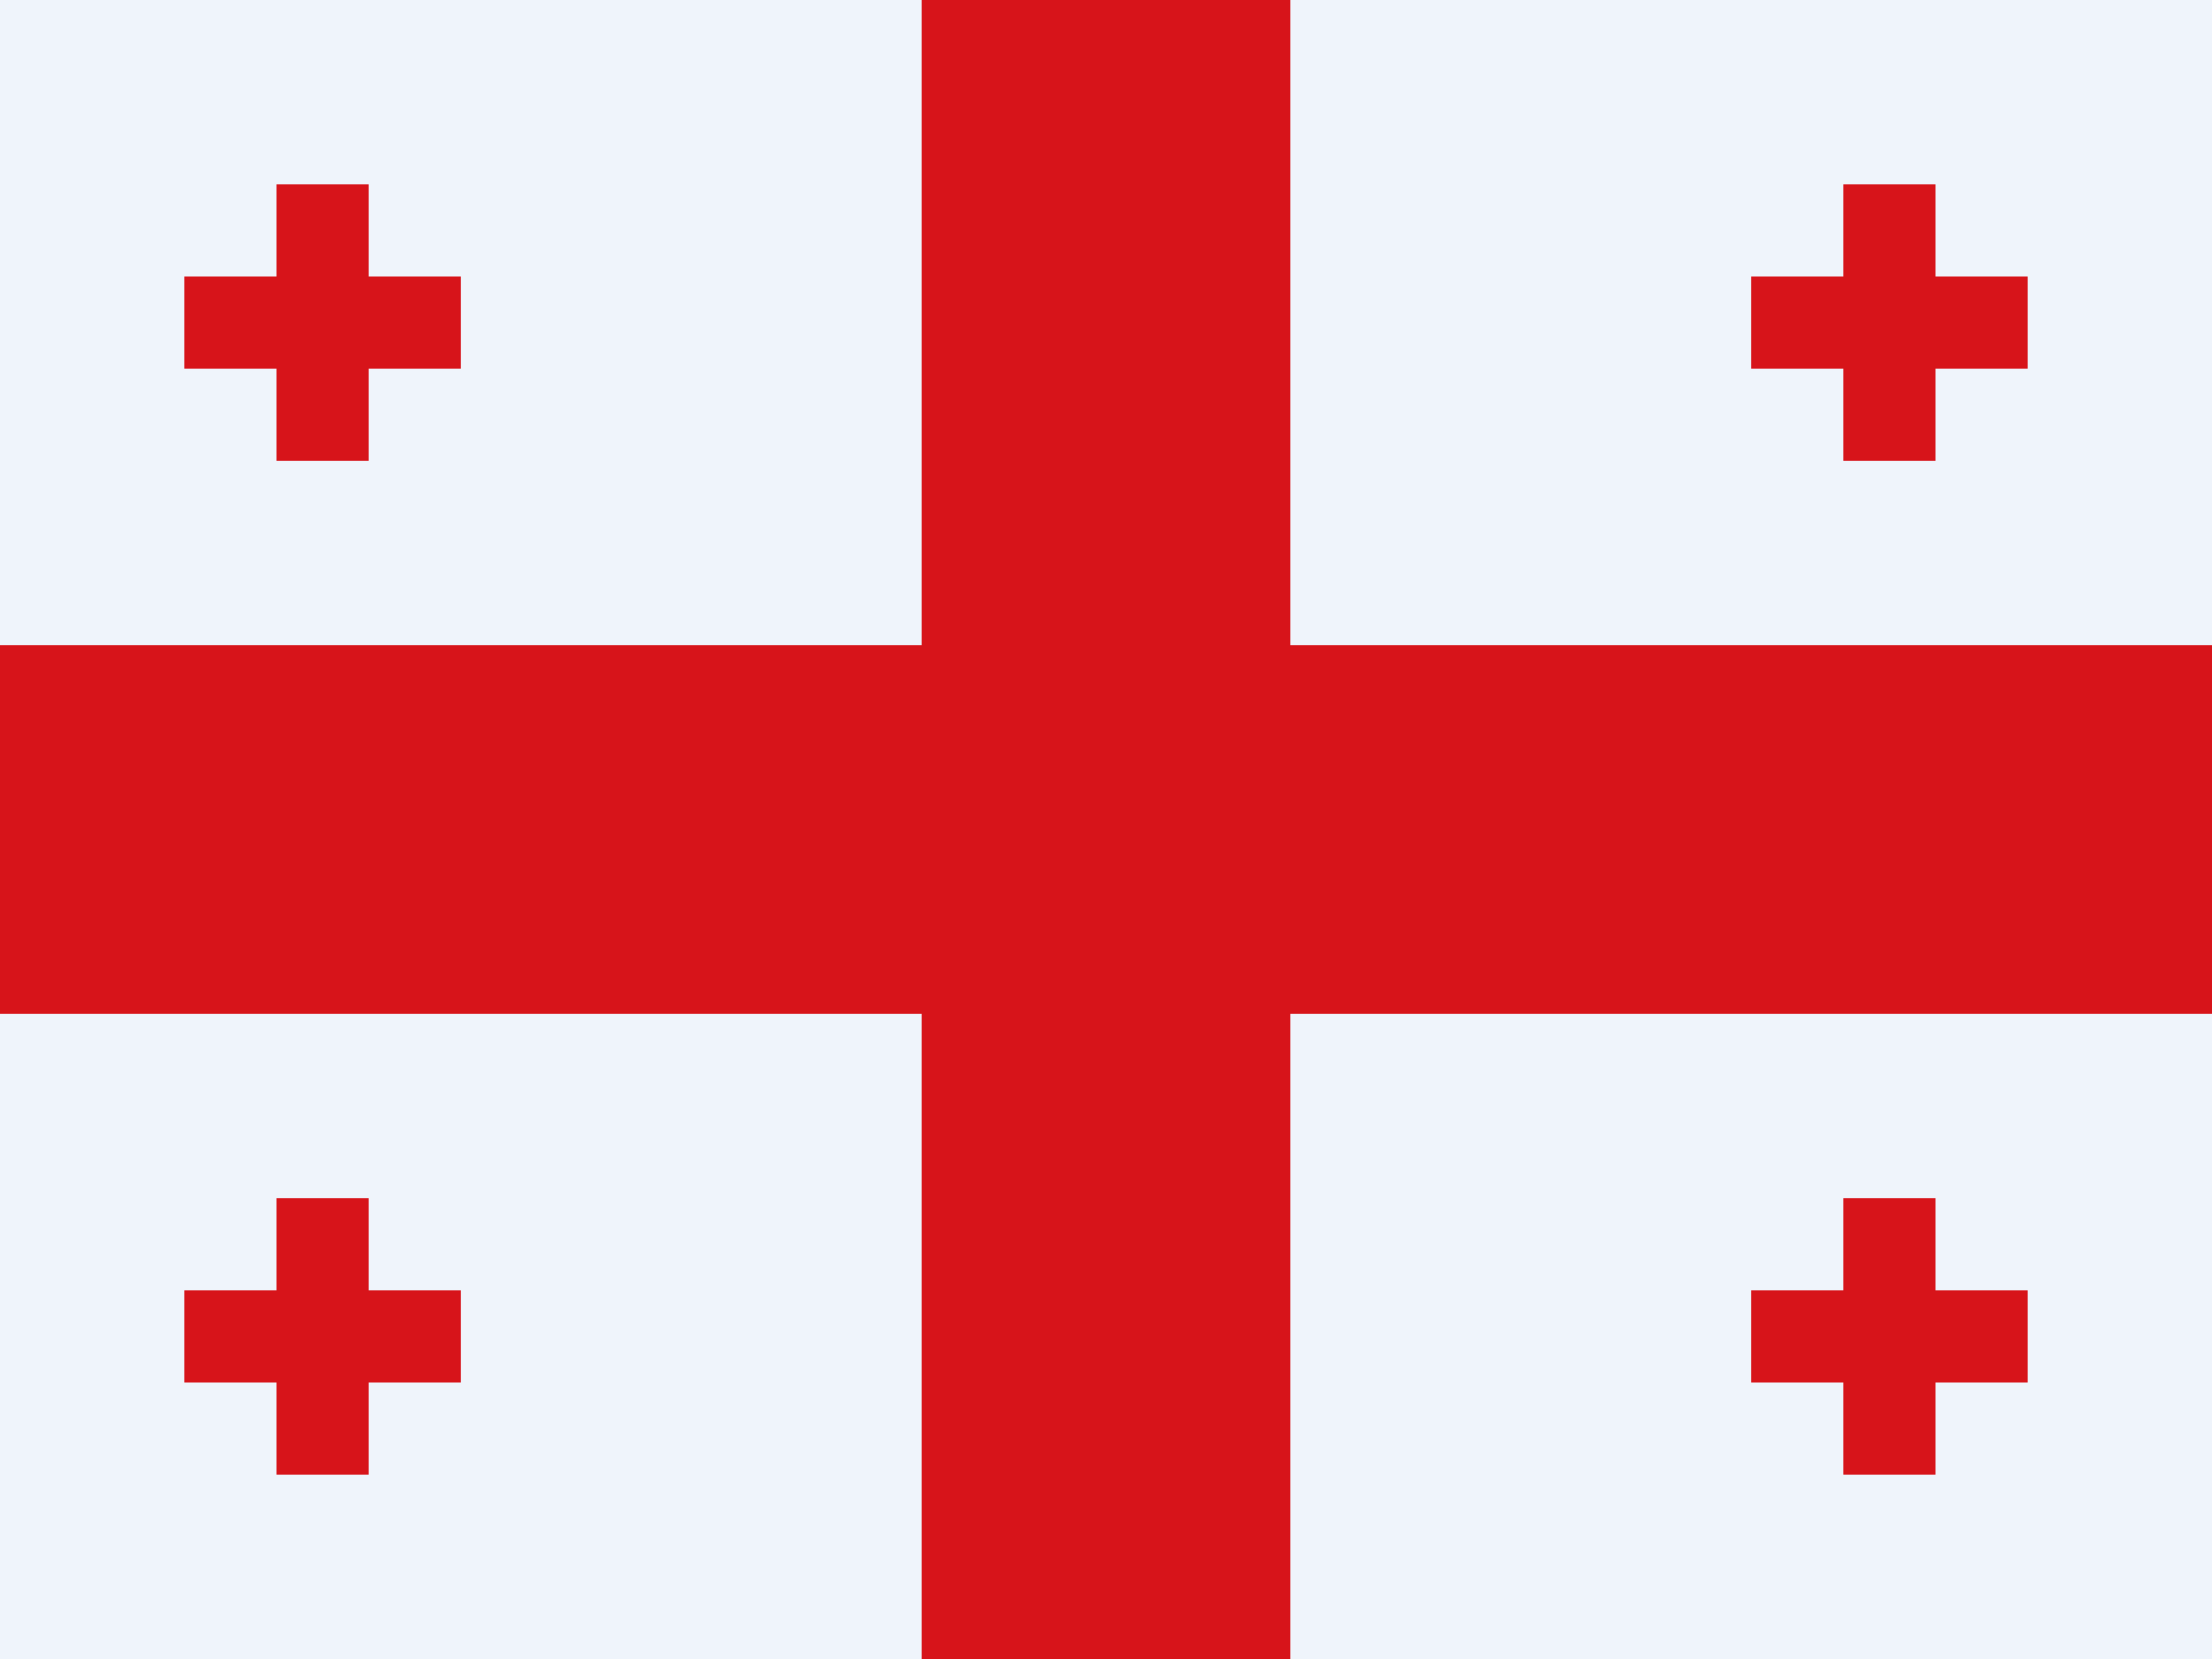 <svg width="24" height="18" viewBox="0 0 24 18" fill="none" xmlns="http://www.w3.org/2000/svg">
<path d="M24 0H0V18H24V0Z" fill="#EFF4FB"/>
<path fill-rule="evenodd" clip-rule="evenodd" d="M14 0H10V7H0V11H10V18H14V11H24V7H14V0Z" fill="#D7141A"/>
<path fill-rule="evenodd" clip-rule="evenodd" d="M4 2H3V3H2V4H3V5H4V4H5V3H4V2Z" fill="#D7141A"/>
<path fill-rule="evenodd" clip-rule="evenodd" d="M21 2H20V3H19V4H20V5H21V4H22V3H21V2Z" fill="#D7141A"/>
<path fill-rule="evenodd" clip-rule="evenodd" d="M21 13H20V14H19V15H20V16H21V15H22V14H21V13Z" fill="#D7141A"/>
<path fill-rule="evenodd" clip-rule="evenodd" d="M4 13H3V14H2V15H3V16H4V15H5V14H4V13Z" fill="#D7141A"/>
</svg>
